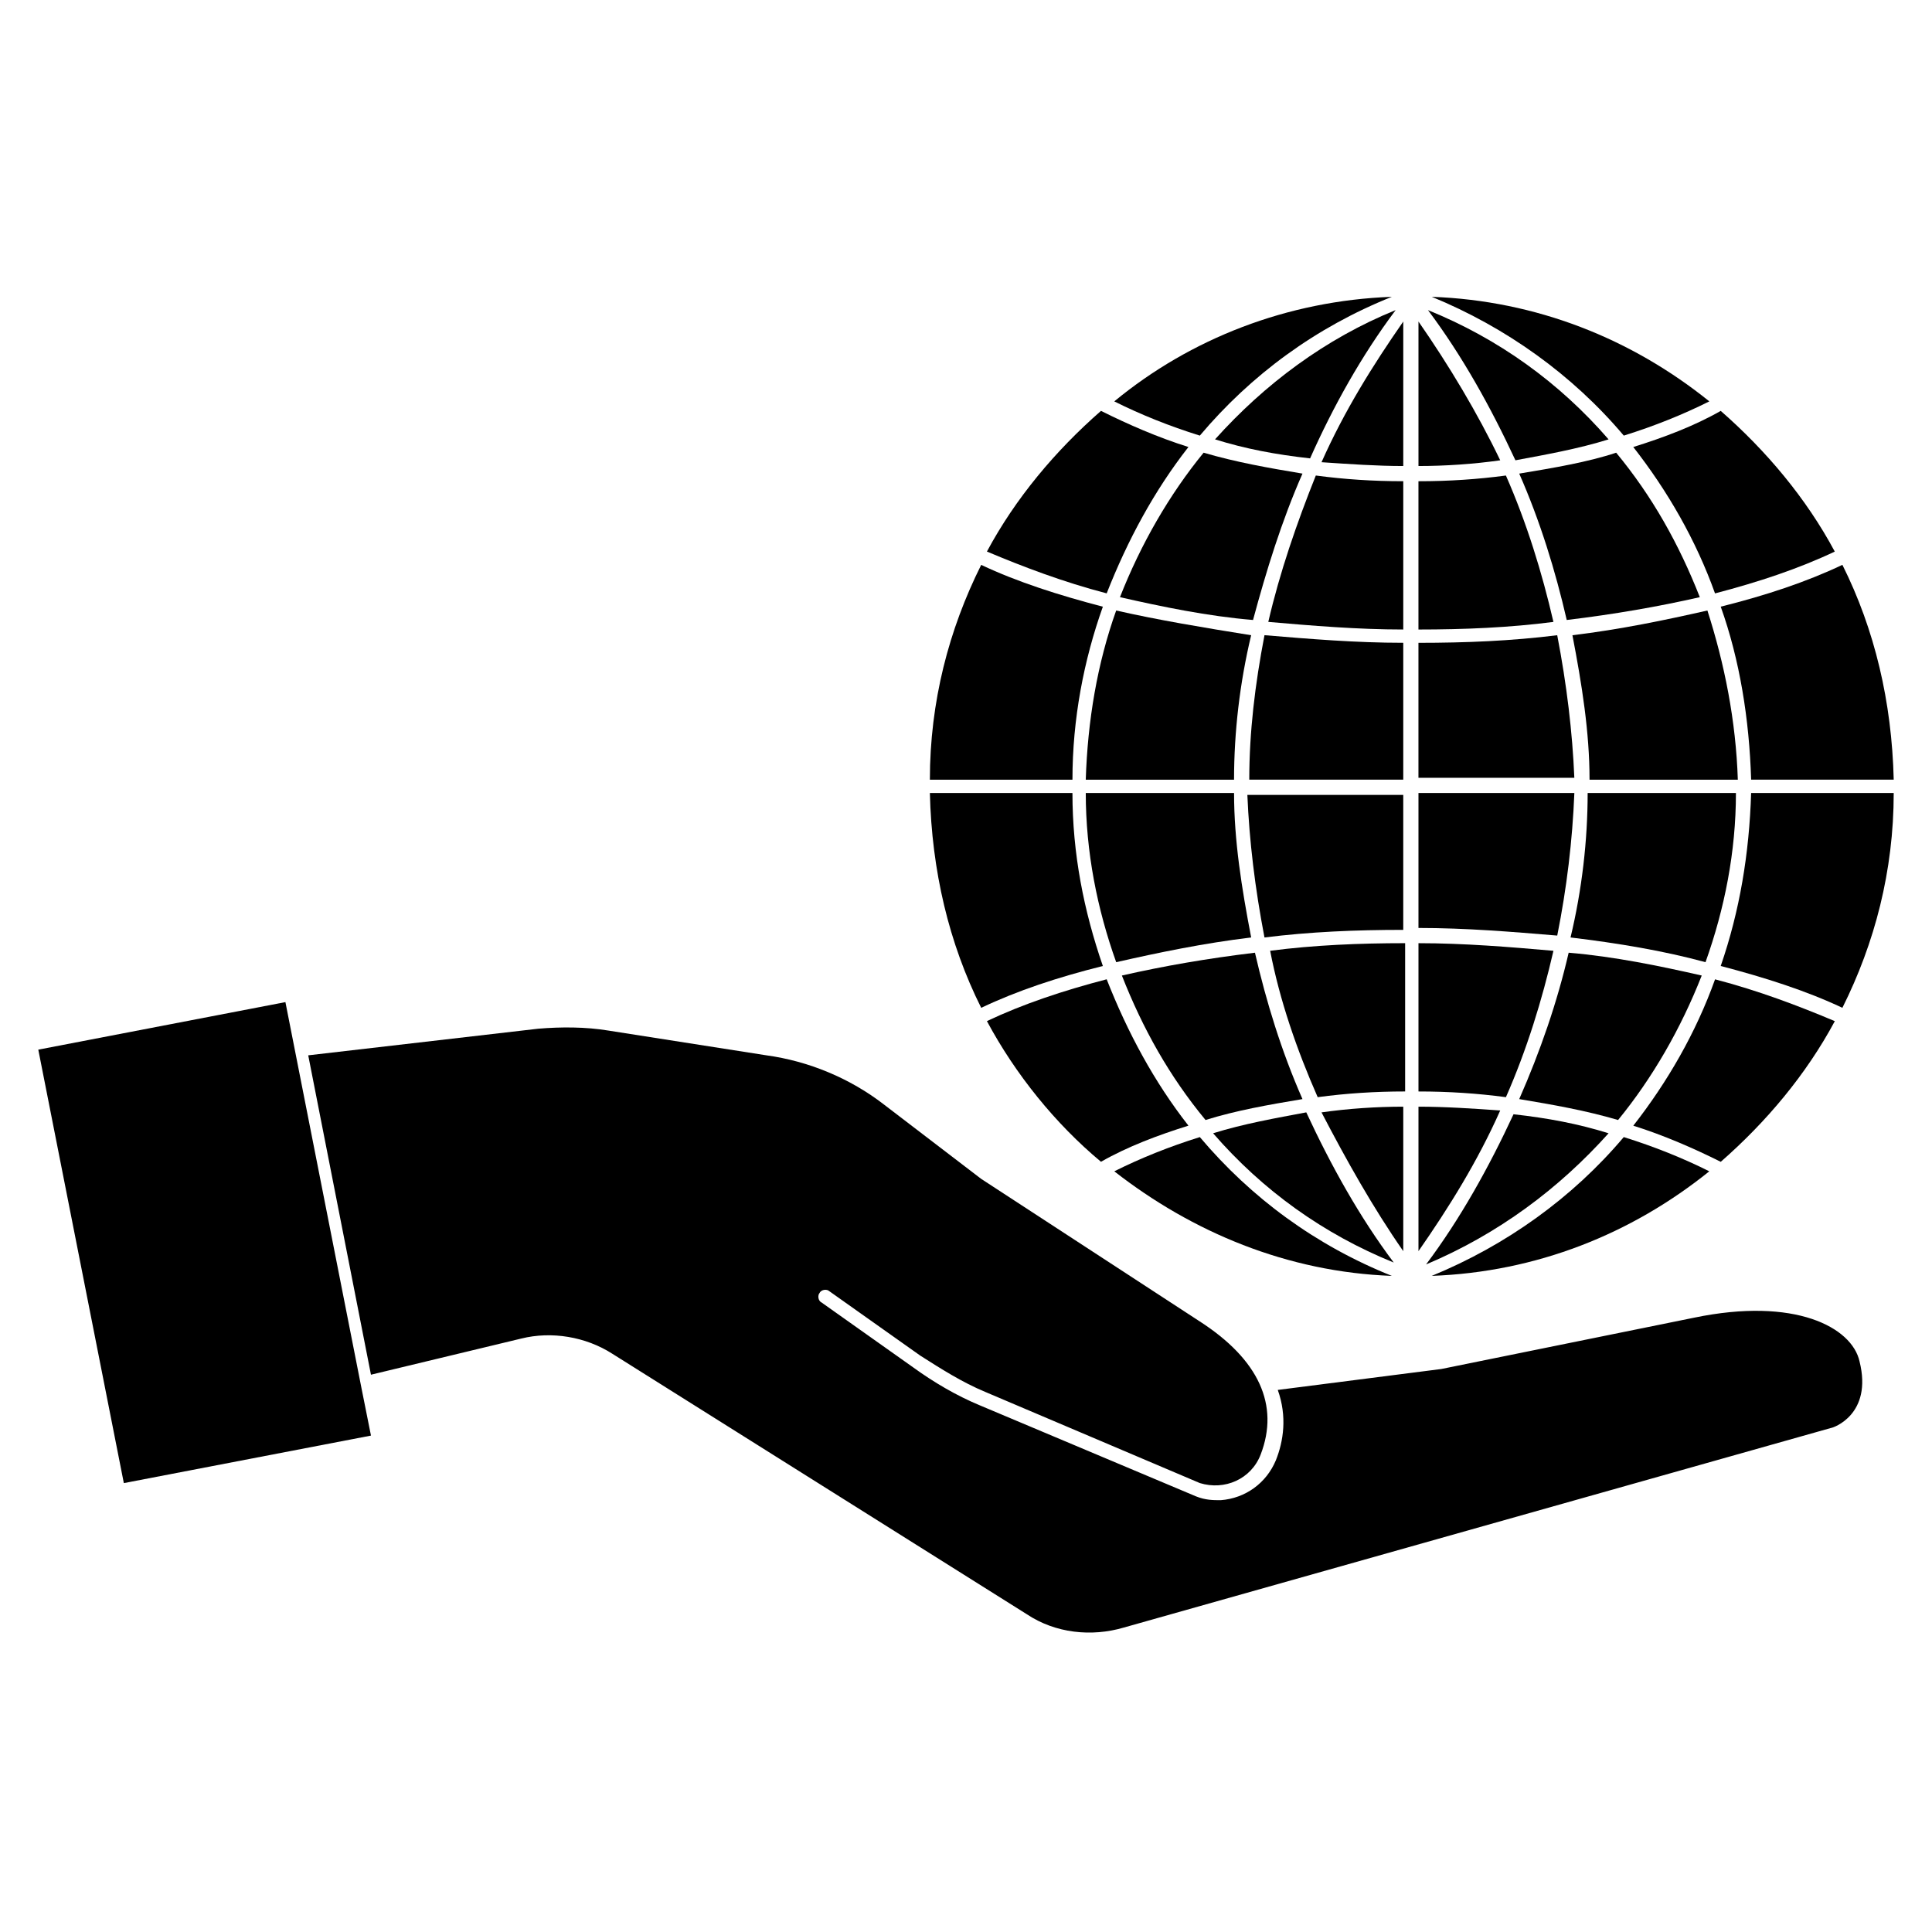 <?xml version="1.0" encoding="UTF-8"?>
<!-- The Best Svg Icon site in the world: iconSvg.co, Visit us! https://iconsvg.co -->
<svg fill="#000000" width="800px" height="800px" version="1.1" viewBox="144 144 512 512" xmlns="http://www.w3.org/2000/svg">
 <g>
  <path d="m239.79 511.84-20.152-102.27-65.492 12.598 22.672 114.87 65.492-12.594z"/>
  <path d="m592.96 493.2-67.008 13.602-43.328 5.543c2.519 7.055 1.512 13.602-0.504 18.641-2.519 6.047-8.062 10.078-14.609 10.578-2.016 0-4.031 0-6.551-1.008l-57.434-24.184c-6.047-2.519-12.09-6.047-17.633-10.078l-24.184-17.129c-1.008-0.504-1.008-2.016-0.504-2.519 0.504-1.008 2.016-1.008 2.519-0.504l24.184 17.129c5.543 3.527 11.082 7.055 17.129 9.574l56.93 24.184c6.551 2.016 13.602-1.008 16.121-7.559 5.039-13.098-0.504-25.191-16.121-35.266l-57.938-37.785-25.695-19.648c-9.07-7.055-20.152-11.586-31.234-13.098l-41.816-6.551c-6.047-1.008-12.594-1.008-18.641-0.504l-60.961 7.055 16.625 84.641 39.801-9.574c8.062-2.016 17.129-0.504 24.184 4.031l109.83 69.023c7.559 5.039 17.129 6.047 25.695 3.527l187.42-52.898c0.504 0 11.082-3.527 7.559-17.633-2.019-9.07-17.133-17.133-43.836-11.59z"/>
  <path d="m428.21 354.15h-37.785c0.504 20.656 5.039 39.801 13.602 56.93 9.574-4.535 20.152-8.062 32.242-11.082-5.035-14.613-8.059-29.727-8.059-45.848z"/>
  <path d="m436.27 304.78c-11.586-3.023-22.672-6.551-32.242-11.082-8.566 17.129-13.602 36.273-13.602 56.93h37.785c-0.004-16.121 3.019-31.738 8.059-45.848z"/>
  <path d="m600.01 400c11.586 3.023 22.672 6.551 32.242 11.082 8.566-17.129 13.602-36.273 13.602-56.93h-37.785c-0.504 16.121-3.019 31.234-8.059 45.848z"/>
  <path d="m608.07 350.62h37.785c-0.504-20.656-5.039-39.801-13.602-56.93-9.574 4.535-20.152 8.062-32.242 11.082 5.039 14.109 7.555 29.727 8.059 45.848z"/>
  <path d="m493.2 434.76c7.559-1.008 15.113-1.512 23.176-1.512v-39.297c-12.09 0-24.184 0.504-35.77 2.016 2.519 13.098 7.051 26.199 12.594 38.793z"/>
  <path d="m431.74 354.15c0 15.617 3.023 30.73 8.062 44.84 11.082-2.519 23.176-5.039 35.77-6.551-2.519-13.098-4.535-25.695-4.535-38.289z"/>
  <path d="m465.49 444.33c13.098 15.113 29.223 26.703 47.863 34.258-9.07-12.09-16.625-25.695-23.176-39.801-8.059 1.516-16.625 3.027-24.688 5.543z"/>
  <path d="m461.97 445.34c-8.062 2.519-15.617 5.543-22.672 9.07 20.656 16.121 45.848 26.703 73.555 27.711-20.152-8.062-37.281-20.656-50.883-36.781z"/>
  <path d="m437.28 403.52c-11.586 3.023-22.168 6.551-31.738 11.082 7.559 14.105 18.137 27.207 30.23 37.281 7.055-4.031 15.113-7.055 23.176-9.574-9.074-11.582-16.125-24.68-21.668-38.789z"/>
  <path d="m479.1 392.44c12.09-1.512 24.184-2.016 36.777-2.016v-35.77h-41.312c0.504 12.09 2.016 24.688 4.535 37.785z"/>
  <path d="m480.11 308.81c11.586 1.008 23.68 2.016 35.77 2.016v-39.297c-8.062 0-15.617-0.504-23.176-1.512-5.039 12.594-9.57 25.695-12.594 38.793z"/>
  <path d="m515.88 267.5v-38.289c-8.062 11.586-15.617 23.68-21.664 37.281 7.559 0.504 14.609 1.008 21.664 1.008z"/>
  <path d="m475.07 350.62h40.809v-36.273c-12.594 0-24.688-1.008-36.777-2.016-2.519 13.098-4.031 25.695-4.031 38.289z"/>
  <path d="m515.88 475.57v-38.289c-7.055 0-14.609 0.504-21.664 1.512 6.551 12.594 13.602 25.188 21.664 36.777z"/>
  <path d="m489.17 269.51c-9.07-1.512-17.633-3.023-26.199-5.543-9.07 11.082-16.625 24.184-22.168 38.289 11.082 2.519 23.176 5.039 35.266 6.047 3.531-13.098 7.562-26.199 13.102-38.793z"/>
  <path d="m439.8 305.79c-5.039 14.105-7.559 29.223-8.062 44.84h39.297c0-12.594 1.512-25.695 4.535-38.289-12.594-2.016-24.688-4.031-35.77-6.551z"/>
  <path d="m489.17 435.27c-5.543-12.594-9.574-25.695-12.594-38.793-12.594 1.512-24.184 3.527-35.266 6.047 5.543 14.105 12.594 26.703 22.168 38.289 8.059-2.519 16.625-4.031 25.691-5.543z"/>
  <path d="m574.32 259.44c8.062-2.519 15.617-5.543 22.672-9.07-20.656-16.625-45.848-26.703-73.555-27.711 19.648 8.062 37.281 20.656 50.883 36.781z"/>
  <path d="m513.86 226.18c-18.641 7.559-34.762 19.648-47.863 34.258 8.062 2.519 16.121 4.031 25.191 5.039 6.047-13.602 13.602-27.203 22.672-39.297z"/>
  <path d="m458.95 262.46c-8.062-2.519-16.121-6.047-23.176-9.574-12.09 10.578-22.672 23.176-30.23 37.281 9.574 4.031 20.152 8.062 31.738 11.082 5.547-14.102 12.598-27.199 21.668-38.789z"/>
  <path d="m512.85 222.66c-27.711 1.008-53.402 11.086-73.555 27.711 7.055 3.527 14.609 6.551 22.672 9.07 13.602-16.125 30.73-28.719 50.883-36.781z"/>
  <path d="m600.01 252.89c-7.055 4.031-15.113 7.055-23.176 9.574 9.07 11.586 16.625 24.688 21.664 38.793 11.586-3.023 22.168-6.551 31.738-11.082-7.555-14.109-18.137-26.707-30.227-37.285z"/>
  <path d="m555.68 395.97c-11.586-1.008-23.68-2.016-35.77-2.016v39.297c8.062 0 15.617 0.504 23.176 1.512 5.539-12.594 9.57-25.695 12.594-38.793z"/>
  <path d="m576.84 442.32c8.062 2.519 16.121 6.047 23.176 9.574 12.09-10.578 22.672-23.176 30.23-37.281-9.574-4.031-20.152-8.062-31.738-11.082-5.043 14.102-12.602 27.199-21.668 38.789z"/>
  <path d="m523.43 482.12c27.711-1.008 52.898-11.082 73.555-27.711-7.055-3.527-14.609-6.551-22.672-9.07-13.602 16.125-31.234 28.719-50.883 36.781z"/>
  <path d="m519.91 437.28v38.289c8.062-11.586 15.617-23.68 21.664-37.281-7.055-0.504-14.613-1.008-21.664-1.008z"/>
  <path d="m570.29 444.33c-8.062-2.519-16.121-4.031-25.191-5.039-6.551 14.105-14.105 27.711-23.176 39.801 19.148-8.059 35.27-20.148 48.367-34.762z"/>
  <path d="m561.22 354.15h-41.312v35.77c12.594 0 24.688 1.008 36.777 2.016 2.519-12.594 4.031-25.191 4.535-37.785z"/>
  <path d="m570.29 260.44c-13.098-15.113-29.223-26.703-47.863-34.258 9.07 12.09 16.625 25.695 23.176 39.801 8.062-1.512 16.629-3.023 24.688-5.543z"/>
  <path d="m546.61 269.51c5.543 12.594 9.574 25.695 12.594 38.793 12.594-1.512 24.184-3.527 35.266-6.047-5.543-14.105-12.594-26.703-22.168-38.289-7.551 2.519-16.621 4.031-25.691 5.543z"/>
  <path d="m596.48 305.79c-11.082 2.519-23.176 5.039-35.77 6.551 2.519 13.098 4.535 25.695 4.535 38.289h39.297c-0.504-15.617-3.527-30.73-8.062-44.84z"/>
  <path d="m546.61 435.27c9.07 1.512 17.633 3.023 26.199 5.543 9.07-11.082 16.625-24.184 22.168-38.289-11.082-2.519-23.176-5.039-35.266-6.047-3.023 13.098-7.559 26.199-13.102 38.793z"/>
  <path d="m556.68 312.34c-12.09 1.512-24.184 2.016-36.777 2.016v35.77h41.312c-0.504-12.09-2.016-24.688-4.535-37.785z"/>
  <path d="m604.04 354.15h-39.297c0 12.594-1.512 25.695-4.535 38.289 12.594 1.512 24.688 3.527 35.77 6.551 5.039-14.109 8.062-29.223 8.062-44.84z"/>
  <path d="m543.08 270.02c-7.559 1.008-15.113 1.512-23.176 1.512v39.297c12.09 0 24.184-0.504 35.77-2.016-3.023-13.098-7.055-26.199-12.594-38.793z"/>
  <path d="m519.91 229.21v38.289c7.055 0 14.609-0.504 21.664-1.512-6.047-12.594-13.605-25.191-21.664-36.777z"/>
 </g>
</svg>